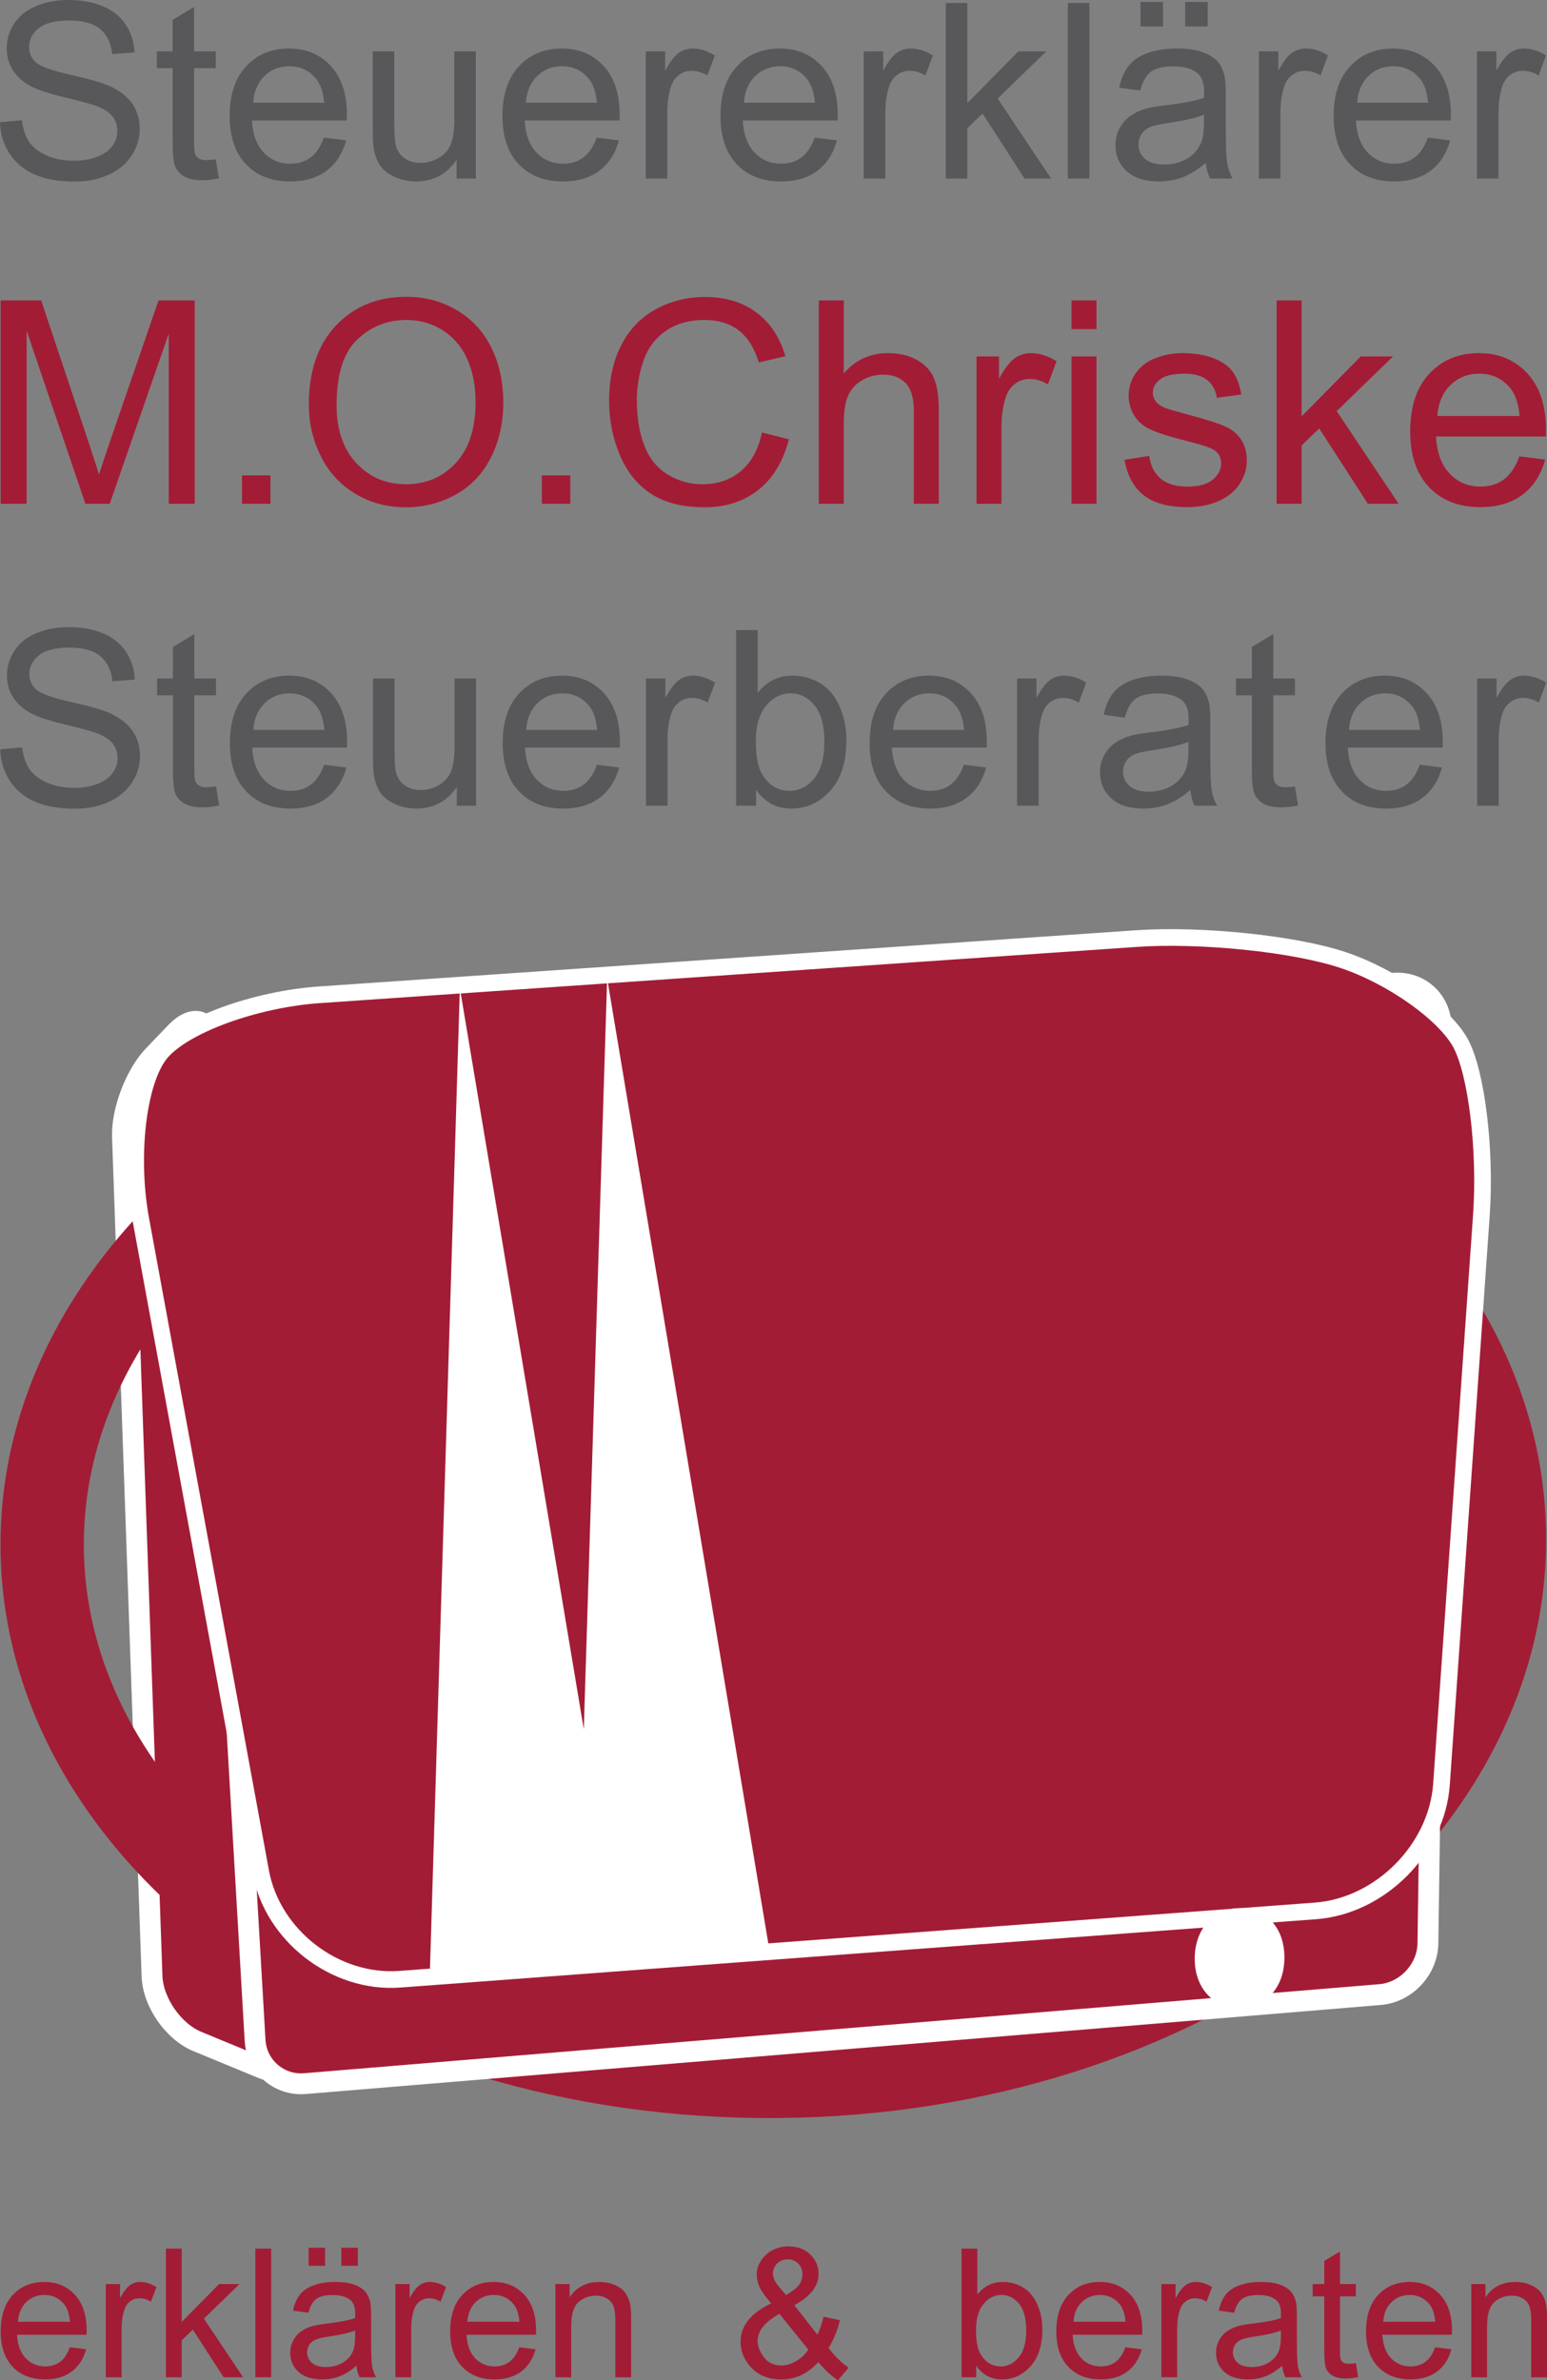<?xml version="1.0" encoding="utf-8"?>
<!-- Generator: Adobe Illustrator 16.0.3, SVG Export Plug-In . SVG Version: 6.00 Build 0)  -->
<!DOCTYPE svg PUBLIC "-//W3C//DTD SVG 1.1//EN" "http://www.w3.org/Graphics/SVG/1.1/DTD/svg11.dtd">
<svg version="1.1" id="Ebene_1" xmlns="http://www.w3.org/2000/svg" xmlns:xlink="http://www.w3.org/1999/xlink" x="0px" y="0px"
	 width="371.342px" height="571.191px" viewBox="0 0 371.342 571.191" enable-background="new 0 0 371.342 571.191"
	 xml:space="preserve">
<rect x="0" y="0" width="371.342" height="571.191" fill="#808080" stroke="none"/>
<path fill="#A31C35" d="M62.815,496.27c5.765,2.381,10.027-0.754,9.475-6.966l-21.233-238.47c-0.555-6.213-4.54-7.614-8.858-3.115
	l-5.348,5.568c-4.32,4.5-7.673,13.28-7.453,19.512l7.095,201.435c0.22,6.229,5.115,13.277,10.88,15.659L62.815,496.27L62.815,496.27
	z"/>
<path fill="none" stroke="#FFFFFF" stroke-width="5" d="M62.815,496.27c5.765,2.381,10.027-0.754,9.475-6.966l-21.233-238.47
	c-0.555-6.213-4.54-7.614-8.858-3.115l-5.348,5.568c-4.32,4.5-7.673,13.28-7.453,19.512l7.095,201.435
	c0.22,6.229,5.115,13.277,10.88,15.659L62.815,496.27L62.815,496.27z"/>
<path fill="none" stroke="#A31C35" stroke-width="20" d="M361.126,368.656c-0.558-70.82-79.581-127.622-176.504-126.862
	C87.698,242.55,9.572,300.581,10.125,371.402c0.556,70.824,79.58,127.626,176.505,126.862
	C283.555,497.51,361.68,439.479,361.126,368.656L361.126,368.656z"/>
<path fill="#A31C35" d="M345.927,246.585c0.09-6.235-4.931-11.03-11.155-10.655l-276.01,16.635c-6.227,0.375-11.021,5.775-10.658,12
	L61.23,489.623c0.361,6.226,5.744,10.898,11.96,10.384l258.104-21.374c6.215-0.515,11.372-6.037,11.463-12.271L345.927,246.585
	L345.927,246.585z"/>
<path fill="none" stroke="#FFFFFF" stroke-width="5" d="M345.927,246.585c0.09-6.235-4.931-11.03-11.155-10.655l-276.01,16.635
	c-6.227,0.375-11.021,5.775-10.658,12L61.23,489.623c0.361,6.226,5.744,10.898,11.96,10.384l258.104-21.374
	c6.215-0.515,11.372-6.037,11.463-12.271L345.927,246.585L345.927,246.585z"/>
<path fill="#A31C35" d="M346.014,428.172c-1.092,15.553-14.705,29.228-30.252,30.386l-219.78,16.396
	c-15.547,1.16-30.574-10.438-33.395-25.771l-28.779-156.52c-2.82-15.333-0.687-33.307,4.741-39.94
	c5.429-6.633,22.595-12.936,38.147-14.005l196.106-13.486c15.554-1.07,37.856,1.243,49.563,5.14c11.707,3.896,24.42,12.896,28.25,20
	s6.072,25.64,4.98,41.193L346.014,428.172L346.014,428.172z"/>
<path fill="none" stroke="#FFFFFF" stroke-width="4" d="M346.014,428.172c-1.092,15.553-14.705,29.228-30.252,30.386l-219.78,16.396
	c-15.547,1.16-30.574-10.438-33.395-25.771l-28.779-156.52c-2.82-15.333-0.687-33.307,4.741-39.94
	c5.429-6.633,22.595-12.936,38.147-14.005l196.106-13.486c15.554-1.07,37.856,1.243,49.563,5.14c11.707,3.896,24.42,12.896,28.25,20
	s6.072,25.64,4.98,41.193L346.014,428.172L346.014,428.172z"/>
<g>
	<path fill="#FFFFFF" stroke="#FFFFFF" stroke-width="3" d="M306.813,469.65c0,6.979-4.243,10.683-9.42,10.683
		c-5.354,0-9.116-4.152-9.116-10.29c0-6.44,4.002-10.653,9.418-10.653C303.232,459.39,306.813,463.632,306.813,469.65
		L306.813,469.65z M291.076,469.98c0,4.334,2.347,8.216,6.47,8.216c4.15,0,6.501-3.82,6.501-8.425c0-4.03-2.107-8.244-6.471-8.244
		c-4.334,0-6.5,4.002-6.5,8.455V469.98z"/>
</g>
<path fill="#FFFFFF" d="M103.173,473.647l7.214-236.53l29.75,177.857l5.604-180.191l39.002,233.478"/>
<ellipse fill="#FFFFFF" stroke="#FFFFFF" stroke-width="3" cx="297.5" cy="469.955" rx="6.225" ry="7.975"/>
<g>
	<g>
		<path fill="#A31C35" d="M16.754,563.27l3.918,0.483c-0.617,2.29-1.762,4.066-3.434,5.33c-1.672,1.265-3.806,1.897-6.404,1.897
			c-3.272,0-5.868-1.011-7.784-3.024c-1.918-2.016-2.876-4.84-2.876-8.48c0-3.765,0.971-6.683,2.907-8.763
			c1.938-2.08,4.453-3.118,7.543-3.118c2.99,0,5.436,1.021,7.33,3.056c1.897,2.035,2.845,4.899,2.845,8.597
			c0,0.224-0.007,0.56-0.02,1.01H4.092c0.141,2.458,0.836,4.34,2.087,5.647c1.25,1.303,2.81,1.958,4.675,1.958
			c1.39,0,2.578-0.364,3.56-1.097C15.397,566.036,16.176,564.872,16.754,563.27L16.754,563.27z M4.304,557.14h12.491
			c-0.168-1.883-0.646-3.293-1.432-4.234c-1.208-1.46-2.774-2.19-4.698-2.19c-1.74,0-3.206,0.582-4.393,1.746
			C5.087,553.628,4.43,555.188,4.304,557.14L4.304,557.14z M25.392,570.475V548.1h3.413v3.396c0.869-1.59,1.674-2.635,2.412-3.14
			c0.736-0.507,1.549-0.761,2.434-0.761c1.28,0,2.578,0.407,3.897,1.225l-1.306,3.517c-0.927-0.55-1.854-0.82-2.78-0.82
			c-0.83,0-1.572,0.25-2.233,0.748c-0.66,0.497-1.13,1.188-1.41,2.073c-0.422,1.35-0.633,2.823-0.633,4.425v11.713H25.392
			L25.392,570.475z M39.823,570.475V539.59h3.792v17.612l8.975-9.103h4.91l-8.555,8.303l9.417,14.071h-4.677l-7.396-11.439
			l-2.676,2.572v8.867L39.823,570.475L39.823,570.475z M61.29,570.475V539.59h3.793v30.885H61.29L61.29,570.475z M85.56,567.714
			c-1.404,1.194-2.756,2.036-4.056,2.527c-1.3,0.495-2.693,0.739-4.182,0.739c-2.458,0-4.348-0.6-5.667-1.802
			c-1.32-1.2-1.98-2.732-1.98-4.604c0-1.095,0.25-2.098,0.75-3c0.497-0.908,1.15-1.636,1.957-2.183
			c0.809-0.548,1.718-0.962,2.73-1.242c0.743-0.198,1.866-0.387,3.37-0.57c3.06-0.363,5.314-0.8,6.762-1.307
			c0.014-0.52,0.021-0.85,0.021-0.989c0-1.545-0.357-2.633-1.074-3.267c-0.968-0.856-2.408-1.283-4.317-1.283
			c-1.783,0-3.1,0.312-3.95,0.938c-0.85,0.624-1.479,1.73-1.886,3.315l-3.708-0.505c0.336-1.587,0.891-2.868,1.663-3.846
			c0.772-0.977,1.89-1.727,3.35-2.253c1.461-0.526,3.152-0.79,5.077-0.79c1.91,0,3.462,0.227,4.656,0.675
			c1.193,0.447,2.072,1.013,2.633,1.694c0.561,0.68,0.954,1.54,1.181,2.58c0.125,0.645,0.188,1.813,0.188,3.498v5.057
			c0,3.524,0.08,5.753,0.242,6.688s0.481,1.83,0.96,2.687h-3.96c-0.396-0.784-0.648-1.704-0.76-2.76L85.56,567.714z M85.244,559.248
			c-1.377,0.56-3.441,1.038-6.194,1.432c-1.56,0.225-2.661,0.478-3.307,0.761c-0.646,0.279-1.146,0.689-1.496,1.229
			c-0.35,0.54-0.526,1.14-0.526,1.803c0,1.013,0.382,1.854,1.146,2.528c0.766,0.675,1.887,1.013,3.36,1.013
			c1.46,0,2.76-0.319,3.897-0.96c1.138-0.64,1.974-1.515,2.507-2.625c0.407-0.854,0.61-2.12,0.61-3.792v-1.388L85.244,559.248z
			 M74.078,543.72V539.4h3.96v4.319H74.078z M81.936,543.72V539.4h3.96v4.319H81.936z M94.914,570.475V548.1h3.413v3.396
			c0.87-1.59,1.674-2.635,2.412-3.14c0.735-0.507,1.547-0.761,2.432-0.761c1.277,0,2.578,0.407,3.897,1.225l-1.308,3.517
			c-0.928-0.55-1.854-0.82-2.78-0.82c-0.83,0-1.574,0.25-2.234,0.748c-0.66,0.497-1.13,1.188-1.412,2.073
			c-0.42,1.35-0.632,2.823-0.632,4.425v11.713h-3.79H94.914z M124.64,563.27l3.917,0.483c-0.618,2.29-1.763,4.066-3.435,5.33
			c-1.672,1.265-3.806,1.897-6.403,1.897c-3.274,0-5.87-1.011-7.785-3.024c-1.918-2.016-2.876-4.84-2.876-8.48
			c0-3.765,0.968-6.683,2.906-8.763s4.452-3.118,7.542-3.118c2.99,0,5.435,1.021,7.33,3.056c1.896,2.035,2.845,4.899,2.845,8.597
			c0,0.224-0.009,0.56-0.021,1.01h-16.686c0.14,2.458,0.835,4.34,2.085,5.647c1.25,1.303,2.81,1.958,4.677,1.958
			c1.39,0,2.578-0.364,3.56-1.097c0.983-0.729,1.764-1.894,2.341-3.496H124.64z M112.188,557.14h12.493
			c-0.168-1.883-0.646-3.293-1.433-4.234c-1.208-1.46-2.772-2.19-4.698-2.19c-1.739,0-3.205,0.582-4.393,1.746
			C112.973,553.628,112.316,555.188,112.188,557.14L112.188,557.14z M133.318,570.475V548.1h3.413v3.183
			c1.645-2.456,4.018-3.687,7.122-3.687c1.35,0,2.587,0.243,3.72,0.727c1.13,0.485,1.976,1.12,2.537,1.908
			c0.56,0.786,0.954,1.722,1.178,2.802c0.141,0.7,0.21,1.93,0.21,3.688v13.756h-3.792v-13.609c0-1.543-0.146-2.698-0.441-3.464
			c-0.296-0.768-0.818-1.38-1.57-1.834c-0.75-0.456-1.632-0.686-2.645-0.686c-1.613,0-3.01,0.515-4.182,1.54
			c-1.172,1.023-1.758,2.97-1.758,5.833v12.22L133.318,570.475L133.318,570.475z M196.405,566.832
			c-1.25,1.388-2.612,2.43-4.087,3.127c-1.477,0.693-3.068,1.04-4.782,1.04c-3.16,0-5.667-1.065-7.52-3.2
			c-1.504-1.74-2.255-3.687-2.255-5.835c0-1.91,0.615-3.635,1.845-5.173c1.228-1.536,3.063-2.89,5.51-4.056
			c-1.392-1.601-2.318-2.898-2.782-3.897c-0.463-0.997-0.694-1.96-0.694-2.887c0-1.854,0.726-3.465,2.18-4.836
			c1.454-1.367,3.284-2.056,5.49-2.056c2.104,0,3.83,0.646,5.172,1.938c1.34,1.295,2.01,2.847,2.01,4.657
			c0,2.936-1.945,5.441-5.835,7.521l5.54,7.055c0.633-1.236,1.125-2.67,1.476-4.297l3.94,0.844
			c-0.674,2.696-1.587,4.915-2.738,6.656c1.42,1.882,3.026,3.463,4.824,4.74l-2.55,3.013c-1.532-0.981-3.112-2.435-4.74-4.357
			L196.405,566.832z M194.025,563.837l-6.953-8.614c-2.05,1.221-3.434,2.356-4.15,3.402s-1.073,2.082-1.073,3.104
			c0,1.25,0.498,2.551,1.496,3.898c0.997,1.348,2.409,2.021,4.232,2.021c1.14,0,2.313-0.354,3.53-1.063
			C192.322,565.879,193.293,564.961,194.025,563.837L194.025,563.837z M188.695,550.737c1.643-0.974,2.706-1.82,3.189-2.55
			c0.486-0.732,0.729-1.54,0.729-2.424c0-1.055-0.334-1.915-1-2.583c-0.668-0.665-1.5-1-2.497-1c-1.025,0-1.88,0.332-2.56,0.99
			c-0.681,0.66-1.021,1.47-1.021,2.426c0,0.477,0.12,0.98,0.367,1.505c0.246,0.527,0.614,1.086,1.105,1.675l1.685,1.96
			L188.695,550.737z M234.322,570.475h-3.518V539.59h3.792v11.019c1.6-2.009,3.646-3.013,6.13-3.013c1.378,0,2.68,0.277,3.907,0.833
			c1.23,0.555,2.24,1.332,3.034,2.335c0.794,1.006,1.414,2.218,1.864,3.636c0.45,1.42,0.675,2.938,0.675,4.55
			c0,3.837-0.948,6.8-2.845,8.893c-1.896,2.092-4.17,3.141-6.825,3.141c-2.642,0-4.71-1.104-6.216-3.309L234.322,570.475
			L234.322,570.475z M234.282,559.119c0,2.683,0.364,4.62,1.095,5.813c1.193,1.953,2.811,2.931,4.846,2.931
			c1.655,0,3.09-0.719,4.298-2.16c1.208-1.44,1.812-3.585,1.812-6.437c0-2.922-0.578-5.075-1.736-6.468
			c-1.158-1.39-2.561-2.086-4.203-2.086c-1.657,0-3.09,0.72-4.298,2.158c-1.211,1.439-1.813,3.522-1.813,6.247L234.282,559.119z
			 M270.136,563.27l3.92,0.483c-0.62,2.29-1.764,4.066-3.437,5.33c-1.67,1.265-3.806,1.897-6.403,1.897
			c-3.271,0-5.869-1.011-7.783-3.024c-1.918-2.016-2.876-4.84-2.876-8.48c0-3.765,0.97-6.683,2.905-8.763
			c1.94-2.08,4.454-3.118,7.543-3.118c2.99,0,5.437,1.021,7.33,3.056c1.895,2.034,2.846,4.899,2.846,8.597
			c0,0.224-0.007,0.56-0.021,1.01h-16.686c0.14,2.458,0.836,4.34,2.086,5.647c1.25,1.303,2.81,1.958,4.677,1.958
			c1.39,0,2.577-0.364,3.56-1.097c0.984-0.729,1.764-1.894,2.341-3.496H270.136z M257.686,557.14h12.493
			c-0.171-1.883-0.647-3.293-1.435-4.234c-1.21-1.46-2.773-2.19-4.698-2.19c-1.739,0-3.206,0.582-4.393,1.746
			c-1.188,1.167-1.842,2.727-1.97,4.68L257.686,557.14z M278.774,570.475V548.1h3.413v3.396c0.87-1.59,1.674-2.635,2.412-3.14
			c0.734-0.507,1.548-0.761,2.432-0.761c1.278,0,2.58,0.407,3.898,1.225l-1.307,3.517c-0.928-0.55-1.854-0.82-2.782-0.82
			c-0.829,0-1.571,0.25-2.232,0.748c-0.66,0.497-1.13,1.188-1.412,2.073c-0.42,1.35-0.63,2.823-0.63,4.425v11.713h-3.794H278.774z
			 M307.783,567.714c-1.399,1.194-2.755,2.036-4.055,2.527c-1.3,0.495-2.693,0.739-4.182,0.739c-2.459,0-4.348-0.6-5.668-1.802
			c-1.319-1.2-1.979-2.732-1.979-4.604c0-1.095,0.248-2.098,0.747-3c0.498-0.908,1.149-1.636,1.96-2.183
			c0.807-0.548,1.716-0.962,2.728-1.242c0.744-0.198,1.867-0.387,3.37-0.57c3.063-0.363,5.316-0.8,6.763-1.307
			c0.015-0.52,0.02-0.85,0.02-0.989c0-1.545-0.355-2.633-1.07-3.267c-0.972-0.856-2.409-1.283-4.319-1.283
			c-1.783,0-3.101,0.312-3.95,0.938c-0.851,0.624-1.48,1.73-1.886,3.315l-3.71-0.505c0.341-1.587,0.896-2.868,1.666-3.846
			c0.772-0.977,1.891-1.727,3.351-2.253c1.462-0.526,3.153-0.79,5.077-0.79c1.91,0,3.463,0.227,4.654,0.675
			c1.193,0.447,2.071,1.013,2.632,1.694c0.564,0.68,0.956,1.54,1.18,2.58c0.13,0.645,0.192,1.813,0.192,3.498v5.057
			c0,3.524,0.08,5.753,0.237,6.688c0.164,0.935,0.48,1.83,0.963,2.687h-3.96c-0.399-0.784-0.647-1.704-0.762-2.76L307.783,567.714z
			 M307.467,559.248c-1.375,0.56-3.44,1.038-6.192,1.432c-1.56,0.225-2.662,0.478-3.308,0.761c-0.646,0.279-1.146,0.689-1.495,1.229
			c-0.351,0.54-0.526,1.14-0.526,1.803c0,1.013,0.383,1.854,1.146,2.528c0.769,0.675,1.889,1.013,3.36,1.013
			c1.462,0,2.763-0.319,3.898-0.96c1.14-0.64,1.972-1.515,2.508-2.625c0.406-0.854,0.61-2.12,0.61-3.792v-1.388L307.467,559.248z
			 M325.461,567.084l0.545,3.35c-1.065,0.225-2.022,0.336-2.865,0.336c-1.373,0-2.444-0.218-3.202-0.651
			c-0.758-0.438-1.29-1.01-1.6-1.717c-0.311-0.708-0.462-2.202-0.462-4.479V551.05h-2.78v-2.95h2.78v-5.538l3.77-2.274v7.813h3.813
			v2.95h-3.813v13.084c0,1.08,0.065,1.775,0.2,2.085c0.13,0.311,0.35,0.556,0.651,0.735c0.301,0.185,0.732,0.273,1.294,0.273
			c0.423,0,0.978-0.05,1.665-0.146L325.461,567.084z M344.485,563.27l3.916,0.483c-0.614,2.29-1.76,4.066-3.435,5.33
			c-1.67,1.265-3.803,1.897-6.404,1.897c-3.271,0-5.863-1.011-7.78-3.024c-1.92-2.016-2.876-4.84-2.876-8.48
			c0-3.765,0.967-6.683,2.905-8.763c1.937-2.08,4.454-3.118,7.544-3.118c2.988,0,5.432,1.021,7.33,3.056
			c1.894,2.035,2.845,4.899,2.845,8.597c0,0.224-0.01,0.56-0.024,1.01H331.82c0.145,2.458,0.838,4.34,2.087,5.647
			c1.25,1.303,2.811,1.958,4.681,1.958c1.388,0,2.576-0.364,3.56-1.097C343.128,566.036,343.91,564.872,344.485,563.27
			L344.485,563.27z M332.033,557.14h12.49c-0.167-1.883-0.643-3.293-1.43-4.234c-1.206-1.46-2.772-2.19-4.7-2.19
			c-1.74,0-3.203,0.582-4.394,1.746C332.816,553.628,332.157,555.188,332.033,557.14L332.033,557.14z M353.165,570.475V548.1h3.41
			v3.183c1.646-2.456,4.017-3.687,7.123-3.687c1.351,0,2.588,0.243,3.718,0.727c1.131,0.485,1.974,1.12,2.538,1.908
			c0.561,0.786,0.95,1.722,1.181,2.802c0.14,0.7,0.208,1.93,0.208,3.688v13.756h-3.792v-13.609c0-1.543-0.145-2.698-0.44-3.464
			c-0.293-0.768-0.818-1.38-1.572-1.834c-0.748-0.456-1.63-0.686-2.643-0.686c-1.615,0-3.008,0.515-4.183,1.54
			c-1.171,1.023-1.756,2.97-1.756,5.833v12.22L353.165,570.475L353.165,570.475z"/>
	</g>
	<g>
		<path fill="#58585A" d="M0,29.317l5.26-0.46c0.25,2.108,0.828,3.837,1.74,5.188c0.91,1.35,2.322,2.443,4.238,3.277
			c1.916,0.834,4.072,1.25,6.467,1.25c2.127,0,4.005-0.316,5.634-0.948c1.627-0.632,2.841-1.5,3.636-2.6
			c0.795-1.103,1.192-2.305,1.192-3.608c0-1.322-0.384-2.476-1.149-3.463c-0.768-0.987-2.03-1.815-3.794-2.486
			c-1.131-0.44-3.631-1.125-7.5-2.055c-3.872-0.93-6.583-1.806-8.136-2.63c-2.013-1.054-3.512-2.36-4.5-3.923
			c-0.985-1.563-1.479-3.31-1.479-5.247c0-2.127,0.604-4.115,1.812-5.964c1.208-1.85,2.971-3.253,5.29-4.212
			C11.026,0.478,13.603,0,16.44,0c3.123,0,5.878,0.503,8.264,1.51c2.385,1.005,4.22,2.485,5.504,4.44
			c1.284,1.955,1.975,4.166,2.07,6.64l-5.347,0.4c-0.287-2.662-1.261-4.674-2.916-6.035c-1.658-1.36-4.105-2.04-7.345-2.04
			c-3.373,0-5.83,0.617-7.372,1.853s-2.313,2.726-2.313,4.47c0,1.513,0.546,2.758,1.64,3.735c1.072,0.978,3.874,1.98,8.406,3.003
			c4.53,1.025,7.64,1.92,9.327,2.688c2.453,1.13,4.264,2.563,5.433,4.297c1.168,1.735,1.753,3.733,1.753,5.994
			c0,2.242-0.642,4.354-1.925,6.338c-1.284,1.983-3.128,3.526-5.533,4.627c-2.404,1.101-5.109,1.652-8.12,1.652
			c-3.813,0-7.008-0.556-9.585-1.667c-2.576-1.11-4.6-2.783-6.063-5.015C0.848,34.66,0.076,32.134,0,29.317z M51.793,38.227
			l0.747,4.57c-1.456,0.307-2.76,0.46-3.91,0.46c-1.877,0-3.333-0.297-4.367-0.89c-1.035-0.593-1.764-1.376-2.186-2.343
			c-0.422-0.967-0.632-3.003-0.632-6.108V16.354H37.65V12.33h3.795V4.77l5.145-3.103V12.33h5.202v4.025H46.59v17.85
			c0,1.475,0.091,2.423,0.273,2.845c0.182,0.42,0.479,0.757,0.89,1.006c0.413,0.25,1.002,0.374,1.771,0.374
			C50.098,38.428,50.853,38.36,51.793,38.227z M77.748,33.025l5.347,0.66c-0.844,3.125-2.405,5.548-4.686,7.273
			s-5.194,2.587-8.738,2.587c-4.465,0-8.005-1.375-10.62-4.125s-3.923-6.606-3.923-11.57c0-5.134,1.32-9.12,3.965-11.956
			c2.645-2.835,6.074-4.254,10.29-4.254c4.082,0,7.416,1.39,10.003,4.167c2.586,2.78,3.88,6.688,3.88,11.727
			c0,0.307-0.011,0.767-0.03,1.38H60.474c0.189,3.353,1.14,5.92,2.846,7.702c1.704,1.782,3.83,2.673,6.38,2.673
			c1.897,0,3.516-0.5,4.857-1.496c1.34-0.994,2.403-2.585,3.189-4.77L77.748,33.025z M60.76,24.66h17.046
			c-0.23-2.566-0.881-4.492-1.954-5.776c-1.647-1.993-3.784-2.99-6.41-2.99c-2.375,0-4.373,0.796-5.992,2.387
			c-1.62,1.59-2.515,3.718-2.687,6.38L60.76,24.66z M109.594,42.854V38.37c-2.377,3.45-5.605,5.174-9.687,5.174
			c-1.8,0-3.483-0.345-5.044-1.035c-1.562-0.69-2.72-1.558-3.478-2.603c-0.758-1.044-1.29-2.323-1.596-3.837
			c-0.21-1.015-0.314-2.625-0.314-4.83V12.33h5.174v16.93c0,2.702,0.104,4.522,0.314,5.46c0.326,1.36,1.017,2.43,2.07,3.206
			c1.054,0.776,2.356,1.164,3.908,1.164s3.008-0.397,4.37-1.193c1.359-0.795,2.322-1.877,2.888-3.248
			c0.566-1.37,0.85-3.36,0.85-5.965V12.33h5.174v30.525L109.594,42.854L109.594,42.854z M143.222,33.025l5.346,0.66
			c-0.843,3.125-2.405,5.548-4.686,7.273c-2.279,1.725-5.192,2.587-8.736,2.587c-4.465,0-8.005-1.375-10.62-4.125
			c-2.616-2.75-3.923-6.606-3.923-11.57c0-5.134,1.321-9.12,3.966-11.956c2.643-2.835,6.073-4.254,10.29-4.254
			c4.08,0,7.415,1.39,10,4.167c2.587,2.78,3.88,6.688,3.88,11.727c0,0.307-0.01,0.767-0.028,1.38h-22.764
			c0.19,3.353,1.14,5.92,2.846,7.702c1.705,1.782,3.832,2.673,6.38,2.673c1.898,0,3.518-0.5,4.858-1.496
			c1.34-0.994,2.404-2.585,3.19-4.77L143.222,33.025z M126.235,24.661h17.044c-0.23-2.566-0.882-4.492-1.955-5.776
			c-1.648-1.993-3.785-2.99-6.41-2.99c-2.376,0-4.374,0.796-5.993,2.387C127.301,19.872,126.407,22,126.235,24.661L126.235,24.661z
			 M155.006,42.854V12.33h4.656v4.628c1.188-2.165,2.285-3.593,3.29-4.283c1.007-0.69,2.113-1.035,3.32-1.035
			c1.744,0,3.516,0.556,5.316,1.667l-1.782,4.8c-1.266-0.747-2.53-1.12-3.794-1.12c-1.131,0-2.146,0.34-3.048,1.02
			c-0.899,0.68-1.542,1.623-1.926,2.83c-0.575,1.84-0.861,3.852-0.861,6.036v15.98L155.006,42.854L155.006,42.854z M195.56,33.025
			l5.348,0.66c-0.844,3.125-2.406,5.548-4.686,7.273c-2.28,1.725-5.193,2.587-8.738,2.587c-4.464,0-8.004-1.375-10.62-4.125
			s-3.923-6.606-3.923-11.57c0-5.134,1.323-9.12,3.967-11.956c2.644-2.835,6.074-4.254,10.29-4.254c4.082,0,7.416,1.39,10.002,4.167
			c2.587,2.78,3.88,6.688,3.88,11.727c0,0.307-0.01,0.767-0.03,1.38h-22.763c0.19,3.353,1.14,5.92,2.846,7.702
			c1.705,1.782,3.832,2.673,6.381,2.673c1.896,0,3.517-0.5,4.857-1.496c1.34-0.994,2.405-2.585,3.19-4.77L195.56,33.025z
			 M178.574,24.661h17.044c-0.229-2.566-0.883-4.492-1.955-5.776c-1.647-1.993-3.785-2.99-6.41-2.99
			c-2.375,0-4.373,0.796-5.991,2.387C179.643,19.872,178.748,22,178.574,24.661L178.574,24.661z M207.345,42.854V12.33H212v4.628
			c1.19-2.165,2.286-3.593,3.292-4.283c1.006-0.69,2.113-1.035,3.32-1.035c1.743,0,3.516,0.556,5.317,1.667l-1.783,4.8
			c-1.266-0.747-2.53-1.12-3.794-1.12c-1.13,0-2.146,0.34-3.047,1.02c-0.9,0.68-1.543,1.623-1.927,2.83
			c-0.574,1.84-0.861,3.852-0.861,6.036v15.98L207.345,42.854L207.345,42.854z M227.034,42.854V0.72h5.173v24.027L244.45,12.33
			h6.698l-11.67,11.324l12.85,19.2h-6.382l-10.09-15.607l-3.65,3.506v12.1L227.034,42.854L227.034,42.854z M256.322,42.854V0.72
			h5.173v42.135L256.322,42.854L256.322,42.854z M289.433,39.09c-1.917,1.628-3.761,2.777-5.533,3.448
			c-1.772,0.67-3.675,1.006-5.705,1.006c-3.354,0-5.93-0.82-7.73-2.458c-1.803-1.638-2.702-3.73-2.702-6.28
			c0-1.495,0.34-2.86,1.02-4.096s1.57-2.228,2.674-2.975c1.103-0.748,2.343-1.312,3.723-1.696c1.016-0.27,2.55-0.528,4.6-0.777
			c4.177-0.498,7.252-1.092,9.226-1.782c0.021-0.707,0.03-1.158,0.03-1.35c0-2.107-0.49-3.593-1.468-4.455
			c-1.32-1.168-3.286-1.753-5.893-1.753c-2.434,0-4.229,0.426-5.39,1.28c-1.16,0.852-2.017,2.36-2.572,4.526l-5.06-0.69
			c0.46-2.165,1.218-3.913,2.271-5.245c1.055-1.332,2.577-2.357,4.57-3.076c1.993-0.718,4.302-1.078,6.927-1.078
			c2.606,0,4.726,0.306,6.354,0.92c1.628,0.612,2.826,1.383,3.593,2.312c0.767,0.93,1.303,2.103,1.61,3.52
			c0.17,0.882,0.258,2.473,0.258,4.772v6.898c0,4.81,0.11,7.852,0.33,9.125c0.22,1.274,0.656,2.496,1.308,3.665h-5.402
			c-0.54-1.07-0.886-2.326-1.037-3.763L289.433,39.09z M289,27.534c-1.877,0.767-4.692,1.418-8.45,1.954
			c-2.126,0.306-3.63,0.65-4.512,1.034c-0.88,0.384-1.562,0.944-2.04,1.682c-0.479,0.738-0.72,1.557-0.72,2.458
			c0,1.38,0.521,2.53,1.567,3.45c1.044,0.92,2.571,1.38,4.584,1.38c1.991,0,3.765-0.437,5.315-1.31
			c1.553-0.87,2.692-2.063,3.42-3.578c0.557-1.168,0.834-2.893,0.834-5.173L289,27.534L289,27.534z M273.77,6.352V0.46h5.402v5.892
			H273.77L273.77,6.352z M284.49,6.352V0.46h5.404v5.892H284.49L284.49,6.352z M302.194,42.854V12.33h4.656v4.628
			c1.188-2.165,2.285-3.593,3.29-4.283c1.005-0.69,2.114-1.035,3.32-1.035c1.743,0,3.517,0.556,5.317,1.667l-1.782,4.8
			c-1.265-0.747-2.529-1.12-3.794-1.12c-1.13,0-2.146,0.34-3.047,1.02c-0.899,0.68-1.543,1.623-1.926,2.83
			c-0.576,1.84-0.863,3.852-0.863,6.036v15.98L302.194,42.854L302.194,42.854z M342.751,33.025l5.346,0.66
			c-0.844,3.125-2.405,5.548-4.687,7.273c-2.28,1.725-5.191,2.587-8.736,2.587c-4.466,0-8.005-1.375-10.62-4.125
			s-3.924-6.606-3.924-11.57c0-5.134,1.319-9.12,3.966-11.956c2.645-2.835,6.074-4.254,10.29-4.254c4.08,0,7.415,1.39,10.002,4.167
			c2.587,2.78,3.88,6.688,3.88,11.727c0,0.307-0.01,0.767-0.028,1.38h-22.764c0.189,3.353,1.14,5.92,2.845,7.702
			c1.707,1.782,3.834,2.673,6.382,2.673c1.897,0,3.518-0.5,4.857-1.496c1.34-0.994,2.402-2.585,3.189-4.77L342.751,33.025z
			 M325.76,24.66h17.044c-0.23-2.566-0.882-4.492-1.954-5.776c-1.648-1.993-3.785-2.99-6.41-2.99c-2.376,0-4.373,0.796-5.992,2.387
			C326.829,19.872,325.933,21.999,325.76,24.66L325.76,24.66z M354.533,42.854V12.33h4.656v4.628
			c1.188-2.165,2.284-3.593,3.29-4.283c1.006-0.69,2.113-1.035,3.32-1.035c1.743,0,3.516,0.556,5.316,1.667l-1.781,4.8
			c-1.266-0.747-2.53-1.12-3.795-1.12c-1.13,0-2.145,0.34-3.046,1.02c-0.899,0.68-1.543,1.623-1.926,2.83
			c-0.575,1.84-0.862,3.852-0.862,6.036v15.98L354.533,42.854L354.533,42.854z"/>
	</g>
	<g>
		<path fill="#A31C35" d="M0.16,120.9V72.092h9.722l11.553,34.557c1.064,3.22,1.842,5.626,2.33,7.225
			c0.555-1.775,1.42-4.383,2.597-7.824l11.687-33.957h8.69V120.9H40.51V80.05L26.328,120.9h-5.826L6.387,79.35v41.55H0.16z
			 M58.09,120.9v-6.826h6.824v6.825L58.09,120.9L58.09,120.9z M74.135,97.128c0-8.1,2.175-14.443,6.524-19.026
			c4.351-4.583,9.965-6.875,16.845-6.875c4.505,0,8.567,1.077,12.186,3.23c3.617,2.152,6.375,5.154,8.272,9.004
			c1.897,3.852,2.847,8.22,2.847,13.1c0,4.95-1,9.378-2.997,13.285c-1.997,3.907-4.827,6.864-8.49,8.872
			c-3.66,2.01-7.612,3.013-11.85,3.013c-4.596,0-8.702-1.11-12.32-3.33c-3.617-2.22-6.358-5.25-8.222-9.088
			S74.135,101.413,74.135,97.128L74.135,97.128z M80.793,97.228c0,5.883,1.582,10.516,4.744,13.9
			c3.163,3.385,7.13,5.077,11.902,5.077c4.859,0,8.859-1.708,12-5.127c3.14-3.417,4.71-8.267,4.71-14.548
			c0-3.973-0.67-7.44-2.013-10.404c-1.344-2.963-3.308-5.26-5.894-6.89c-2.586-1.632-5.488-2.448-8.706-2.448
			c-4.573,0-8.506,1.57-11.802,4.71C82.44,84.638,80.792,89.882,80.793,97.228L80.793,97.228z M130.065,120.9v-6.826h6.825v6.825
			L130.065,120.9L130.065,120.9z M182.9,103.787l6.458,1.63c-1.354,5.306-3.79,9.35-7.309,12.136
			c-3.518,2.786-7.817,4.178-12.899,4.178c-5.26,0-9.538-1.07-12.834-3.212s-5.804-5.244-7.524-9.305
			c-1.72-4.062-2.58-8.423-2.58-13.083c0-5.082,0.971-9.516,2.913-13.3s4.705-6.66,8.29-8.623c3.584-1.964,7.53-2.947,11.835-2.947
			c4.882,0,8.99,1.244,12.318,3.73c3.33,2.485,5.647,5.98,6.958,10.486l-6.36,1.498c-1.13-3.55-2.772-6.137-4.926-7.757
			c-2.153-1.62-4.86-2.43-8.124-2.43c-3.75,0-6.886,0.898-9.405,2.696c-2.518,1.798-4.29,4.21-5.31,7.24
			c-1.021,3.03-1.53,6.155-1.53,9.373c0,4.15,0.604,7.773,1.814,10.87c1.21,3.096,3.09,5.41,5.643,6.94
			c2.553,1.53,5.315,2.298,8.29,2.298c3.617,0,6.68-1.043,9.188-3.13C180.314,110.99,182.012,107.895,182.9,103.787L182.9,103.787z
			 M196.548,120.9V72.092h5.993v17.51c2.797-3.24,6.326-4.86,10.587-4.86c2.62,0,4.896,0.517,6.825,1.55
			c1.93,1.03,3.313,2.457,4.146,4.277c0.833,1.82,1.25,4.46,1.25,7.923v22.405h-5.994V98.494c0-2.996-0.648-5.177-1.947-6.542
			c-1.298-1.365-3.135-2.047-5.51-2.047c-1.775,0-3.445,0.46-5.01,1.382c-1.565,0.92-2.681,2.17-3.348,3.745
			c-0.667,1.576-1,3.75-1,6.525V120.9H196.548z M234.402,120.9V85.542h5.394v5.36c1.376-2.508,2.646-4.162,3.813-4.96
			c1.165-0.8,2.447-1.2,3.846-1.2c2.021,0,4.072,0.645,6.158,1.932l-2.063,5.56c-1.466-0.866-2.93-1.298-4.396-1.298
			c-1.311,0-2.486,0.394-3.53,1.182c-1.042,0.787-1.786,1.88-2.229,3.278c-0.665,2.13-0.998,4.46-0.998,6.99v18.51h-5.994
			L234.402,120.9z M257.206,78.985v-6.892h5.993v6.892H257.206L257.206,78.985z M257.206,120.899V85.542h5.993V120.9
			L257.206,120.899L257.206,120.899z M269.924,110.345l5.927-0.932c0.333,2.375,1.26,4.195,2.779,5.46
			c1.521,1.265,3.646,1.898,6.375,1.898c2.752,0,4.794-0.56,6.126-1.68c1.332-1.12,1.998-2.437,1.998-3.946
			c0-1.354-0.588-2.42-1.765-3.196c-0.82-0.532-2.863-1.21-6.126-2.03c-4.396-1.11-7.44-2.07-9.138-2.88
			c-1.7-0.81-2.986-1.93-3.863-3.363c-0.877-1.43-1.315-3.013-1.315-4.744c0-1.574,0.36-3.034,1.082-4.376
			c0.723-1.343,1.703-2.458,2.946-3.346c0.933-0.688,2.203-1.27,3.813-1.748c1.607-0.477,3.334-0.716,5.177-0.716
			c2.772,0,5.21,0.4,7.307,1.198c2.099,0.8,3.646,1.88,4.645,3.246c1,1.365,1.688,3.19,2.064,5.477l-5.859,0.8
			c-0.267-1.82-1.037-3.24-2.313-4.262c-1.276-1.02-3.08-1.53-5.41-1.53c-2.752,0-4.717,0.454-5.893,1.364
			c-1.177,0.91-1.766,1.976-1.766,3.196c0,0.777,0.244,1.476,0.732,2.097c0.488,0.644,1.254,1.177,2.297,1.598
			c0.601,0.222,2.364,0.732,5.294,1.53c4.24,1.133,7.196,2.06,8.872,2.78c1.676,0.723,2.99,1.772,3.945,3.147
			c0.954,1.376,1.432,3.085,1.432,5.127c0,1.998-0.583,3.88-1.748,5.643c-1.166,1.765-2.848,3.13-5.045,4.095
			c-2.197,0.966-4.683,1.448-7.457,1.448c-4.595,0-8.096-0.954-10.504-2.863c-2.408-1.91-3.944-4.738-4.61-8.49L269.924,110.345z
			 M306.445,120.9V72.092h5.993v27.832l14.182-14.382h7.758L320.86,98.66l14.882,22.24h-7.39l-11.688-18.08l-4.228,4.063V120.9
			H306.445L306.445,120.9z M364.705,109.513l6.192,0.766c-0.977,3.617-2.785,6.424-5.427,8.422
			c-2.643,1.998-6.016,2.996-10.12,2.996c-5.172,0-9.272-1.592-12.302-4.777c-3.03-3.184-4.544-7.65-4.544-13.4
			c0-5.947,1.529-10.563,4.594-13.848c3.063-3.285,7.036-4.927,11.92-4.927c4.727,0,8.588,1.61,11.584,4.827
			c2.997,3.218,4.495,7.746,4.495,13.583c0,0.355-0.012,0.888-0.033,1.598h-26.367c0.223,3.884,1.32,6.858,3.296,8.922
			c1.976,2.064,4.438,3.096,7.391,3.096c2.197,0,4.072-0.576,5.627-1.73C362.563,113.887,363.795,112.044,364.705,109.513
			L364.705,109.513z M345.03,99.825h19.74c-0.265-2.974-1.02-5.205-2.263-6.69c-1.91-2.31-4.385-3.463-7.425-3.463
			c-2.752,0-5.065,0.92-6.939,2.763C346.266,94.277,345.229,96.741,345.03,99.825L345.03,99.825z"/>
	</g>
	<g>
		<path fill="#58585A" d="M0.06,179.81l5.26-0.465c0.247,2.112,0.828,3.84,1.737,5.192c0.909,1.348,2.323,2.442,4.239,3.274
			c1.916,0.834,4.072,1.25,6.468,1.25c2.128,0,4.004-0.314,5.635-0.947c1.625-0.632,2.84-1.5,3.633-2.604
			c0.796-1.1,1.193-2.302,1.193-3.606c0-1.324-0.385-2.48-1.15-3.465s-2.03-1.815-3.793-2.484c-1.13-0.444-3.63-1.125-7.5-2.055
			c-3.872-0.932-6.583-1.81-8.135-2.63c-2.014-1.054-3.513-2.363-4.498-3.924c-0.988-1.56-1.48-3.31-1.48-5.244
			c0-2.13,0.604-4.114,1.811-5.964s2.97-3.254,5.288-4.213c2.319-0.954,4.896-1.435,7.729-1.435c3.125,0,5.88,0.5,8.267,1.506
			c2.385,1.007,4.22,2.49,5.504,4.444c1.282,1.95,1.973,4.164,2.069,6.64l-5.347,0.402c-0.287-2.662-1.26-4.674-2.916-6.035
			c-1.657-1.363-4.106-2.042-7.344-2.042c-3.372,0-5.83,0.617-7.372,1.85c-1.543,1.238-2.314,2.728-2.314,4.473
			c0,1.512,0.546,2.76,1.638,3.735c1.074,0.98,3.877,1.98,8.409,3.006c4.53,1.023,7.641,1.92,9.326,2.686
			c2.454,1.13,4.265,2.562,5.431,4.297c1.17,1.733,1.756,3.733,1.756,5.994c0,2.24-0.645,4.354-1.926,6.337
			c-1.284,1.98-3.131,3.524-5.533,4.627c-2.405,1.102-5.112,1.652-8.12,1.652c-3.814,0-7.01-0.558-9.585-1.666
			c-2.58-1.11-4.601-2.784-6.065-5.014C0.907,185.15,0.136,182.625,0.06,179.81z M51.854,188.72l0.746,4.567
			c-1.455,0.308-2.761,0.46-3.908,0.46c-1.878,0-3.335-0.296-4.37-0.89c-1.034-0.596-1.763-1.375-2.183-2.344
			c-0.424-0.966-0.635-3-0.635-6.104v-17.566h-3.793v-4.024h3.793v-7.558l5.146-3.105v10.663h5.205v4.024H46.65v17.85
			c0,1.476,0.092,2.425,0.273,2.846c0.183,0.42,0.479,0.76,0.891,1.007c0.413,0.247,1,0.374,1.77,0.374
			C50.157,188.92,50.914,188.853,51.854,188.72L51.854,188.72z M77.807,183.514l5.346,0.662c-0.844,3.125-2.405,5.55-4.684,7.272
			c-2.283,1.725-5.195,2.588-8.74,2.588c-4.465,0-8.005-1.375-10.62-4.127c-2.616-2.748-3.923-6.606-3.923-11.568
			c0-5.135,1.321-9.12,3.966-11.956c2.644-2.836,6.074-4.255,10.29-4.255c4.08,0,7.415,1.39,10.003,4.17
			c2.586,2.775,3.878,6.686,3.878,11.727c0,0.305-0.01,0.767-0.028,1.38H60.533c0.19,3.35,1.14,5.92,2.845,7.7
			c1.705,1.783,3.832,2.673,6.38,2.673c1.897,0,3.518-0.496,4.858-1.492C75.956,187.292,77.021,185.701,77.807,183.514
			L77.807,183.514z M60.819,175.152H77.86c-0.23-2.567-0.88-4.496-1.953-5.777c-1.65-1.993-3.787-2.99-6.412-2.99
			c-2.375,0-4.374,0.796-5.992,2.385c-1.62,1.59-2.514,3.718-2.687,6.382H60.819z M109.653,193.346v-4.486
			c-2.376,3.45-5.605,5.175-9.687,5.175c-1.8,0-3.482-0.347-5.044-1.036c-1.562-0.69-2.723-1.558-3.479-2.6
			c-0.755-1.044-1.288-2.323-1.595-3.84c-0.21-1.014-0.316-2.625-0.316-4.83V162.82h5.174v16.93c0,2.704,0.106,4.523,0.317,5.46
			c0.326,1.36,1.015,2.43,2.067,3.207c1.055,0.776,2.36,1.163,3.91,1.163c1.553,0,3.011-0.396,4.37-1.192
			c1.36-0.793,2.322-1.878,2.887-3.247c0.565-1.37,0.849-3.362,0.849-5.964v-16.358h5.175v30.527H109.653L109.653,193.346z
			 M143.28,183.514l5.35,0.662c-0.844,3.125-2.409,5.55-4.686,7.272c-2.282,1.725-5.194,2.588-8.74,2.588
			c-4.464,0-8.003-1.375-10.62-4.127c-2.614-2.748-3.923-6.606-3.923-11.568c0-5.135,1.324-9.12,3.967-11.956
			c2.645-2.836,6.075-4.255,10.292-4.255c4.08,0,7.415,1.39,10,4.17c2.585,2.775,3.878,6.686,3.878,11.727
			c0,0.305-0.006,0.767-0.024,1.38h-22.767c0.192,3.35,1.141,5.92,2.846,7.7c1.705,1.783,3.83,2.673,6.384,2.673
			c1.893,0,3.514-0.496,4.854-1.492C141.432,187.292,142.495,185.701,143.28,183.514L143.28,183.514z M126.294,175.152h17.045
			c-0.232-2.567-0.884-4.496-1.956-5.777c-1.646-1.993-3.783-2.99-6.409-2.99c-2.376,0-4.373,0.796-5.992,2.385
			C127.361,170.36,126.467,172.488,126.294,175.152L126.294,175.152z M155.067,193.346V162.82h4.652v4.626
			c1.188-2.16,2.287-3.59,3.294-4.28s2.112-1.036,3.319-1.036c1.742,0,3.516,0.557,5.316,1.667l-1.783,4.8
			c-1.264-0.748-2.528-1.12-3.794-1.12c-1.13,0-2.147,0.34-3.045,1.02c-0.9,0.68-1.54,1.625-1.925,2.832
			c-0.578,1.838-0.864,3.85-0.864,6.032v15.984h-5.173L155.067,193.346z M181.497,193.346h-4.8V151.21h5.174v15.03
			c2.183-2.737,4.975-4.11,8.363-4.11c1.88,0,3.656,0.38,5.33,1.135c1.68,0.76,3.058,1.82,4.142,3.192
			c1.08,1.37,1.931,3.02,2.543,4.957c0.614,1.938,0.92,4.005,0.92,6.208c0,5.233-1.293,9.275-3.88,12.13
			c-2.585,2.855-5.689,4.283-9.312,4.283c-3.604,0-6.431-1.505-8.48-4.514V193.346L181.497,193.346z M181.437,177.854
			c0,3.658,0.5,6.302,1.496,7.93c1.628,2.668,3.833,3.996,6.611,3.996c2.261,0,4.217-0.98,5.863-2.944
			c1.647-1.965,2.472-4.893,2.472-8.78c0-3.986-0.794-6.926-2.369-8.825c-1.582-1.895-3.495-2.844-5.734-2.844
			c-2.26,0-4.216,0.98-5.864,2.944C182.259,171.296,181.437,174.139,181.437,177.854L181.437,177.854z M231.36,183.514l5.345,0.662
			c-0.843,3.125-2.405,5.55-4.684,7.272c-2.282,1.725-5.194,2.588-8.74,2.588c-4.464,0-8.003-1.375-10.62-4.127
			c-2.615-2.748-3.922-6.606-3.922-11.568c0-5.135,1.318-9.12,3.966-11.956c2.646-2.836,6.075-4.255,10.292-4.255
			c4.08,0,7.415,1.39,10,4.17c2.586,2.775,3.88,6.686,3.88,11.727c0,0.305-0.007,0.767-0.025,1.38h-22.769
			c0.194,3.35,1.141,5.92,2.851,7.7c1.703,1.783,3.828,2.673,6.38,2.673c1.896,0,3.515-0.496,4.854-1.492
			S230.576,185.701,231.36,183.514L231.36,183.514z M214.37,175.152h17.048c-0.232-2.567-0.885-4.496-1.957-5.777
			c-1.645-1.993-3.782-2.99-6.41-2.99c-2.371,0-4.371,0.796-5.989,2.385C215.441,170.36,214.544,172.488,214.37,175.152
			L214.37,175.152z M244.142,193.346V162.82h4.655v4.626c1.188-2.16,2.284-3.59,3.29-4.28c1.008-0.69,2.114-1.036,3.32-1.036
			c1.743,0,3.517,0.557,5.32,1.667l-1.784,4.8c-1.265-0.748-2.528-1.12-3.793-1.12c-1.13,0-2.146,0.34-3.05,1.02
			c-0.897,0.68-1.54,1.625-1.922,2.832c-0.575,1.838-0.86,3.85-0.86,6.032v15.984L244.142,193.346L244.142,193.346z M285.723,189.58
			c-1.918,1.627-3.761,2.778-5.534,3.45c-1.774,0.67-3.677,1.006-5.707,1.006c-3.354,0-5.934-0.818-7.73-2.456
			c-1.804-1.64-2.704-3.735-2.704-6.28c0-1.5,0.339-2.863,1.021-4.098c0.68-1.236,1.57-2.226,2.673-2.974
			c1.104-0.75,2.342-1.314,3.724-1.698c1.015-0.268,2.551-0.526,4.599-0.773c4.176-0.5,7.25-1.096,9.226-1.782
			c0.021-0.71,0.03-1.16,0.03-1.354c0-2.105-0.49-3.593-1.464-4.453c-1.323-1.17-3.288-1.755-5.896-1.755
			c-2.433,0-4.228,0.43-5.388,1.28c-1.16,0.852-2.016,2.36-2.575,4.527l-5.055-0.69c0.458-2.166,1.213-3.913,2.27-5.248
			c1.054-1.328,2.58-2.356,4.57-3.073c1.994-0.722,4.302-1.08,6.927-1.08c2.605,0,4.726,0.308,6.354,0.92
			c1.625,0.615,2.821,1.383,3.59,2.31c0.768,0.932,1.302,2.104,1.61,3.522c0.17,0.884,0.258,2.474,0.258,4.773v6.897
			c0,4.808,0.112,7.852,0.333,9.126c0.22,1.27,0.653,2.496,1.31,3.666h-5.41c-0.535-1.073-0.88-2.327-1.029-3.765V189.58z
			 M285.29,178.027c-1.878,0.767-4.694,1.418-8.452,1.955c-2.124,0.306-3.628,0.65-4.507,1.034
			c-0.887,0.384-1.564,0.942-2.044,1.678c-0.478,0.74-0.717,1.56-0.717,2.458c0,1.38,0.52,2.53,1.563,3.45
			c1.046,0.92,2.573,1.38,4.584,1.38c1.994,0,3.768-0.436,5.32-1.308c1.55-0.87,2.69-2.065,3.42-3.58
			c0.554-1.167,0.83-2.893,0.83-5.172v-1.895H285.29z M310.835,188.72l0.747,4.567c-1.456,0.308-2.76,0.46-3.909,0.46
			c-1.876,0-3.333-0.296-4.368-0.89c-1.032-0.596-1.763-1.375-2.185-2.344c-0.42-0.966-0.632-3-0.632-6.104v-17.566h-3.795v-4.024
			h3.795v-7.558l5.146-3.105v10.663h5.2v4.024h-5.2v17.85c0,1.476,0.088,2.425,0.27,2.846c0.185,0.42,0.48,0.76,0.896,1.007
			c0.41,0.247,1,0.374,1.765,0.374C309.139,188.92,309.897,188.853,310.835,188.72L310.835,188.72z M340.792,183.514l5.348,0.662
			c-0.844,3.125-2.408,5.55-4.688,7.272c-2.279,1.725-5.193,2.588-8.739,2.588c-4.463,0-8.003-1.375-10.616-4.127
			c-2.617-2.748-3.926-6.606-3.926-11.568c0-5.135,1.323-9.12,3.972-11.956c2.64-2.836,6.065-4.255,10.285-4.255
			c4.08,0,7.415,1.39,10.002,4.17c2.583,2.775,3.88,6.686,3.88,11.727c0,0.305-0.01,0.767-0.027,1.38h-22.766
			c0.189,3.35,1.138,5.92,2.845,7.7c1.708,1.783,3.83,2.673,6.377,2.673c1.9,0,3.521-0.496,4.862-1.492
			c1.338-0.996,2.397-2.587,3.189-4.774H340.792z M323.807,175.152h17.04c-0.229-2.567-0.88-4.496-1.953-5.777
			c-1.65-1.993-3.782-2.99-6.413-2.99c-2.372,0-4.37,0.796-5.99,2.385C324.877,170.36,323.977,172.488,323.807,175.152
			L323.807,175.152z M354.578,193.346V162.82h4.652v4.626c1.19-2.16,2.29-3.59,3.296-4.28c1-0.69,2.106-1.036,3.315-1.036
			c1.747,0,3.52,0.557,5.315,1.667l-1.777,4.8c-1.265-0.748-2.53-1.12-3.795-1.12c-1.131,0-2.146,0.34-3.049,1.02
			c-0.901,0.68-1.542,1.625-1.924,2.832c-0.577,1.838-0.859,3.85-0.859,6.032v15.984h-5.173L354.578,193.346z"/>
	</g>
</g>
</svg>
